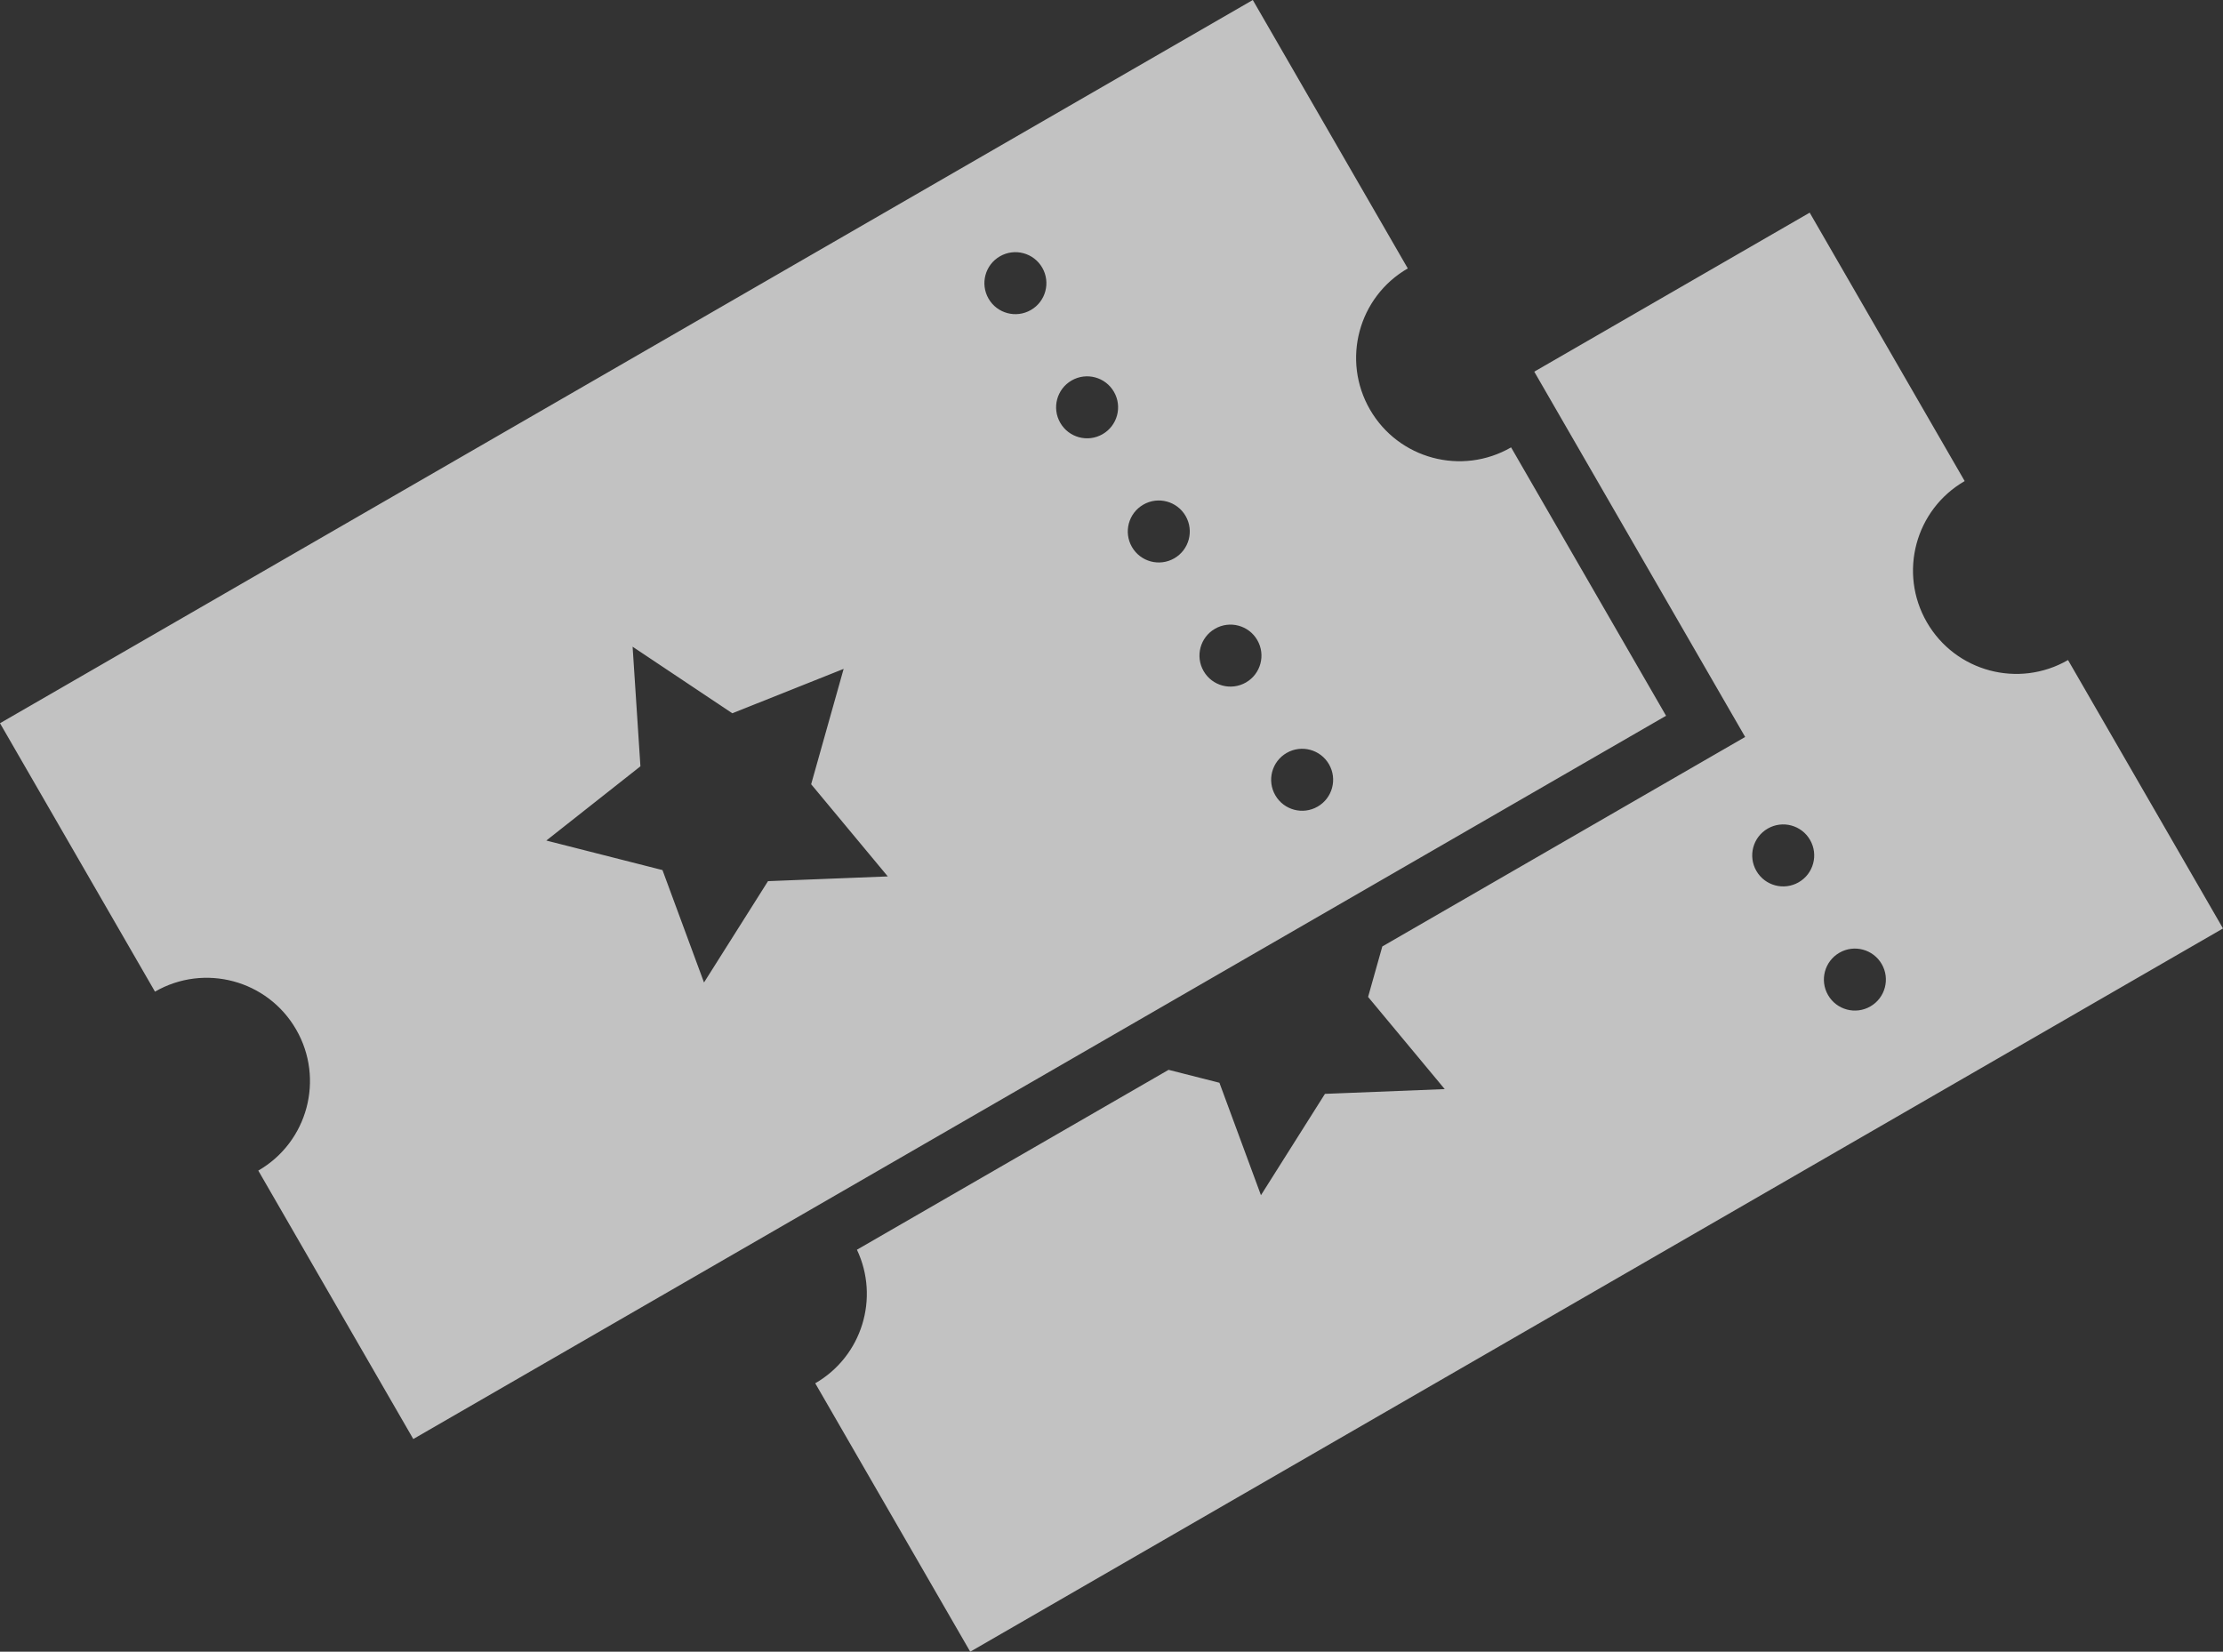 <svg xmlns="http://www.w3.org/2000/svg" id="Layer_2" data-name="Layer 2" viewBox="0 0 799.2 593.86"><rect x="0" y="0" width="799.2" height="593.86" fill="#333333" stroke="none"/><defs><style>      .cls-1 {        fill: #fff;      }      .cls-2 {        opacity: .7;      }    </style></defs><g id="Layer_2-2" data-name="Layer 2"><g class="cls-2"><path class="cls-1" d="M743.47,237.32c-17.77,10.26-40.49,4.17-50.74-13.6-10.26-17.77-4.17-40.49,13.6-50.75l-55.72-96.51-99.02,57.17,75.82,131.34-130.45,75.32-5.11,18.15,27.55,33.14-43.06,1.71-23.01,36.44-14.93-40.43-18.28-4.65-112.04,64.68c8.19,17.3,1.88,38.28-14.99,48.02l55.72,96.51,450.39-260.04-55.72-96.51h-.01ZM646.66,317.21c-5.33,3.08-12.15,1.25-15.22-4.08-3.08-5.33-1.25-12.15,4.08-15.22,5.33-3.08,12.15-1.25,15.22,4.08,3.08,5.33,1.25,12.15-4.08,15.22ZM672.43,361.85c-5.33,3.08-12.15,1.25-15.22-4.08-3.08-5.33-1.25-12.15,4.08-15.22,5.33-3.08,12.15-1.25,15.22,4.08,3.08,5.33,1.25,12.15-4.08,15.22ZM543.26,160.85c-17.77,10.26-40.49,4.17-50.74-13.6-10.26-17.77-4.17-40.49,13.6-50.74L450.4,0,0,260.03l55.72,96.51c17.77-10.26,40.49-4.17,50.74,13.6,10.26,17.77,4.17,40.49-13.6,50.74l55.72,96.51,450.39-260.04-55.72-96.51h.01ZM276.11,316.81l-23.01,36.44-14.93-40.42-41.76-10.62,33.83-26.69-2.81-43,35.84,23.93,40.03-15.96-11.68,41.48,27.55,33.14-43.06,1.7h0ZM370.62,111.46c-5.33,3.08-12.15,1.25-15.22-4.08-3.08-5.33-1.25-12.15,4.08-15.22,5.33-3.08,12.15-1.25,15.22,4.08,3.08,5.33,1.25,12.15-4.08,15.22ZM396.4,156.1c-5.33,3.08-12.15,1.25-15.22-4.08-3.08-5.33-1.25-12.15,4.08-15.22,5.33-3.08,12.15-1.25,15.22,4.08,3.08,5.33,1.25,12.15-4.08,15.22ZM422.17,200.74c-5.33,3.08-12.15,1.25-15.22-4.08-3.08-5.33-1.25-12.15,4.08-15.22,5.33-3.08,12.15-1.25,15.22,4.08,3.08,5.33,1.25,12.15-4.08,15.22ZM447.94,245.37c-5.33,3.08-12.15,1.25-15.22-4.08-3.08-5.33-1.25-12.15,4.08-15.22,5.33-3.08,12.15-1.25,15.22,4.08,3.08,5.33,1.25,12.15-4.08,15.22ZM473.71,290.01c-5.33,3.08-12.15,1.25-15.22-4.08-3.08-5.33-1.25-12.15,4.08-15.22,5.33-3.08,12.15-1.25,15.22,4.08,3.08,5.33,1.25,12.15-4.08,15.22Z"></path></g></g></svg>